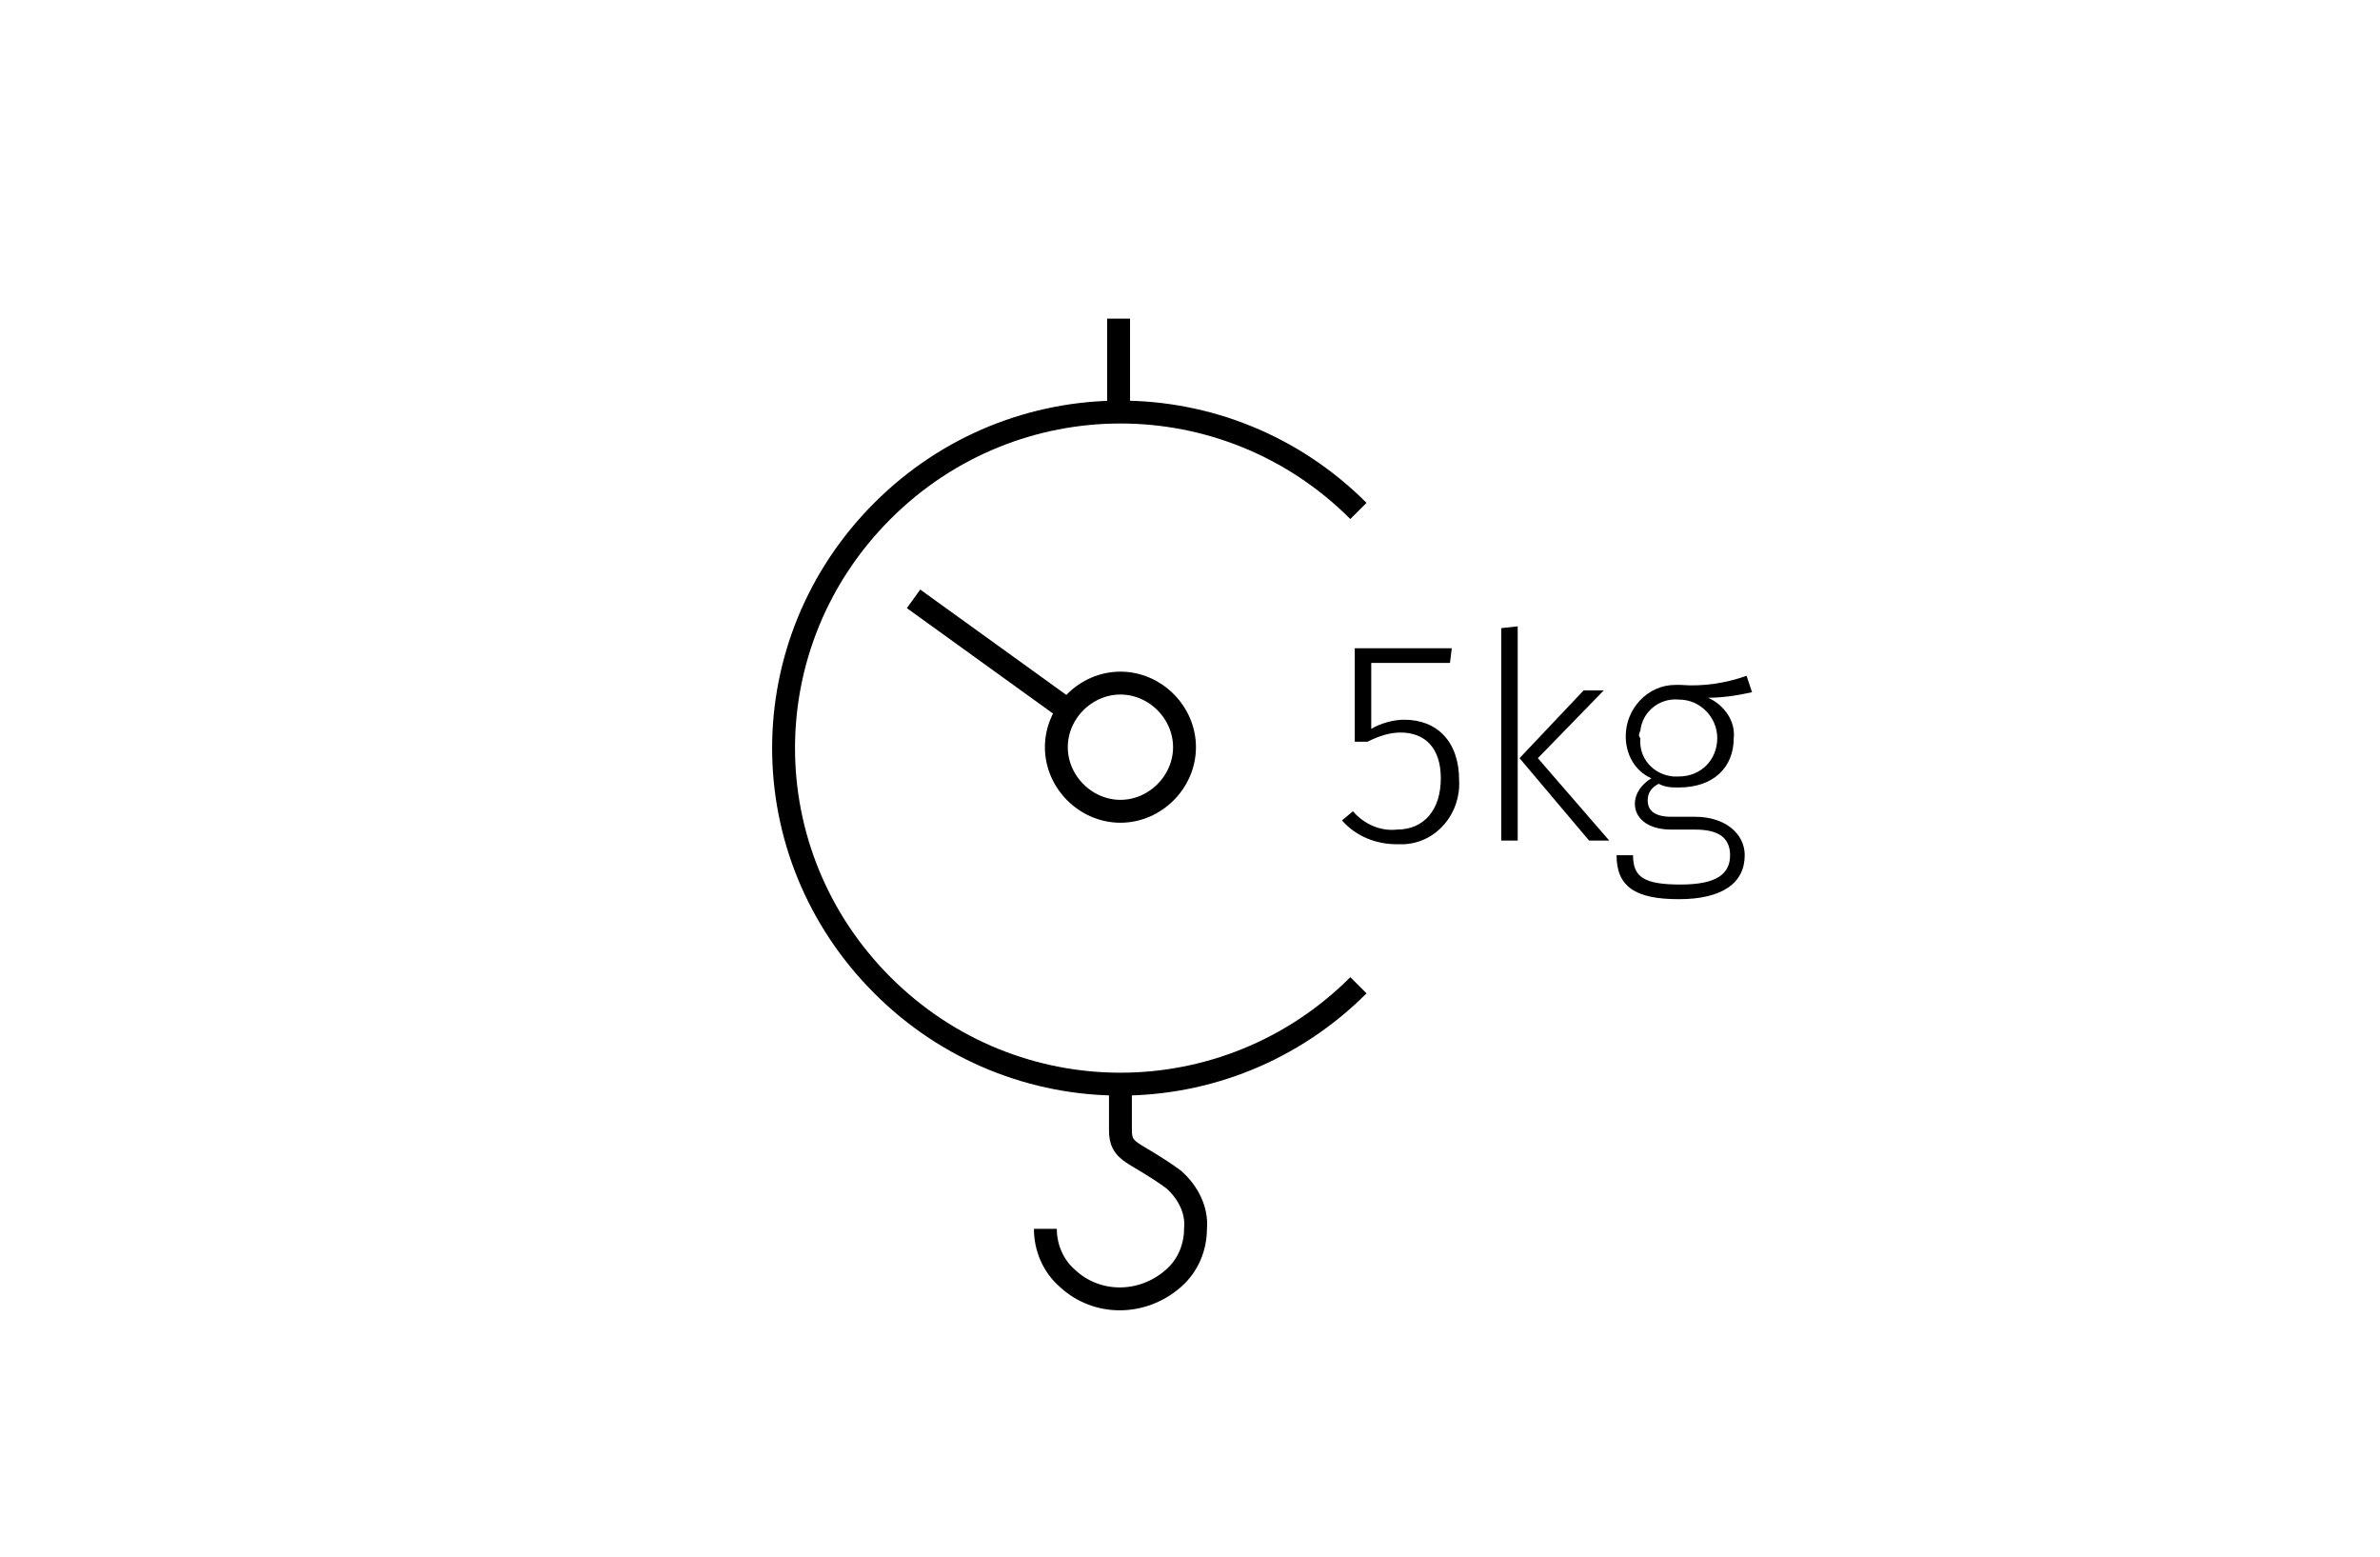 <?xml version="1.0" encoding="utf-8"?>
<!-- Generator: Adobe Illustrator 22.0.1, SVG Export Plug-In . SVG Version: 6.00 Build 0)  -->
<svg version="1.1" id="Laag_1" xmlns="http://www.w3.org/2000/svg" xmlns:xlink="http://www.w3.org/1999/xlink" x="0px" y="0px"
	 viewBox="0 0 130 85" style="enable-background:new 0 0 130 85;" xml:space="preserve" width="130" height="85">
<style type="text/css">
	.st0{fill:none;stroke:#000000;stroke-width:1.25;stroke-linejoin:round;}
</style>
<title>Tekengebied 1 kopie 3</title>
<path d="M74.9,36.2v3.6c0.5-0.3,1.2-0.5,1.8-0.5c1.8,0,3,1.2,3,3.3c0.1,1.8-1.2,3.4-3,3.5c-0.1,0-0.3,0-0.4,0c-1.1,0-2.2-0.4-3-1.3
	l0.6-0.5c0.6,0.7,1.5,1.1,2.4,1c1.5,0,2.4-1.1,2.4-2.8c0-1.7-0.9-2.5-2.2-2.5c-0.6,0-1.2,0.2-1.8,0.5h-0.7v-5.1h5.3l-0.1,0.8
	L74.9,36.2z"/>
<path d="M87.9,45.9h-1.1L83,41.4l3.5-3.7h1.1L84,41.4L87.9,45.9z M82,45.9V34.3l0.9-0.1v11.7H82z"/>
<path d="M89.6,40.3c-0.1,1.1,0.7,2,1.8,2.1c0.1,0,0.2,0,0.3,0c1.2,0,2.1-0.9,2.1-2.1c0-1.1-0.9-2.1-2.1-2.1c-1.1-0.1-2,0.7-2.1,1.7
	C89.5,40.1,89.5,40.2,89.6,40.3 M93.3,38.1c0.9,0.4,1.5,1.3,1.4,2.2c0,1.6-1.1,2.7-3,2.7c-0.4,0-0.7,0-1.1-0.2
	c-0.4,0.2-0.6,0.5-0.6,0.9c0,0.5,0.3,0.9,1.3,0.9h1.3c1.6,0,2.7,0.9,2.7,2.1c0,1.5-1.2,2.4-3.6,2.4s-3.4-0.7-3.4-2.4h0.9
	c0,1.2,0.6,1.6,2.6,1.6s2.7-0.6,2.7-1.6s-0.7-1.4-1.9-1.4h-1.3c-1.4,0-2-0.7-2-1.4c0-0.6,0.4-1.1,0.9-1.4c-0.9-0.4-1.4-1.3-1.4-2.3
	c0-1.5,1.2-2.8,2.7-2.8c0.1,0,0.2,0,0.3,0c1.2,0.1,2.5-0.1,3.6-0.5l0.3,0.9C94.8,38,94,38.1,93.3,38.1"/>
<path class="st0" d="M61.1,22.3v-4.9 M57.1,67.1c0,1,0.4,2,1.2,2.7c1.6,1.5,4.1,1.5,5.8,0c0.8-0.7,1.2-1.7,1.2-2.7
	c0.1-1-0.4-2-1.2-2.7c-2.2-1.6-2.9-1.4-2.9-2.7v-2.4 M74.2,27.9L74.2,27.9c-7.2-7.2-18.8-7.2-26,0s-7.2,18.7,0,25.9
	c7.2,7.2,18.8,7.2,26,0c0,0,0,0,0,0 M61.2,37.3c-1.9,0-3.5,1.6-3.5,3.5c0,1.9,1.6,3.5,3.5,3.5s3.5-1.6,3.5-3.5c0,0,0,0,0,0
	C64.7,38.9,63.1,37.3,61.2,37.3z M58.5,38.9l-8.6-6.2"/>
</svg>
